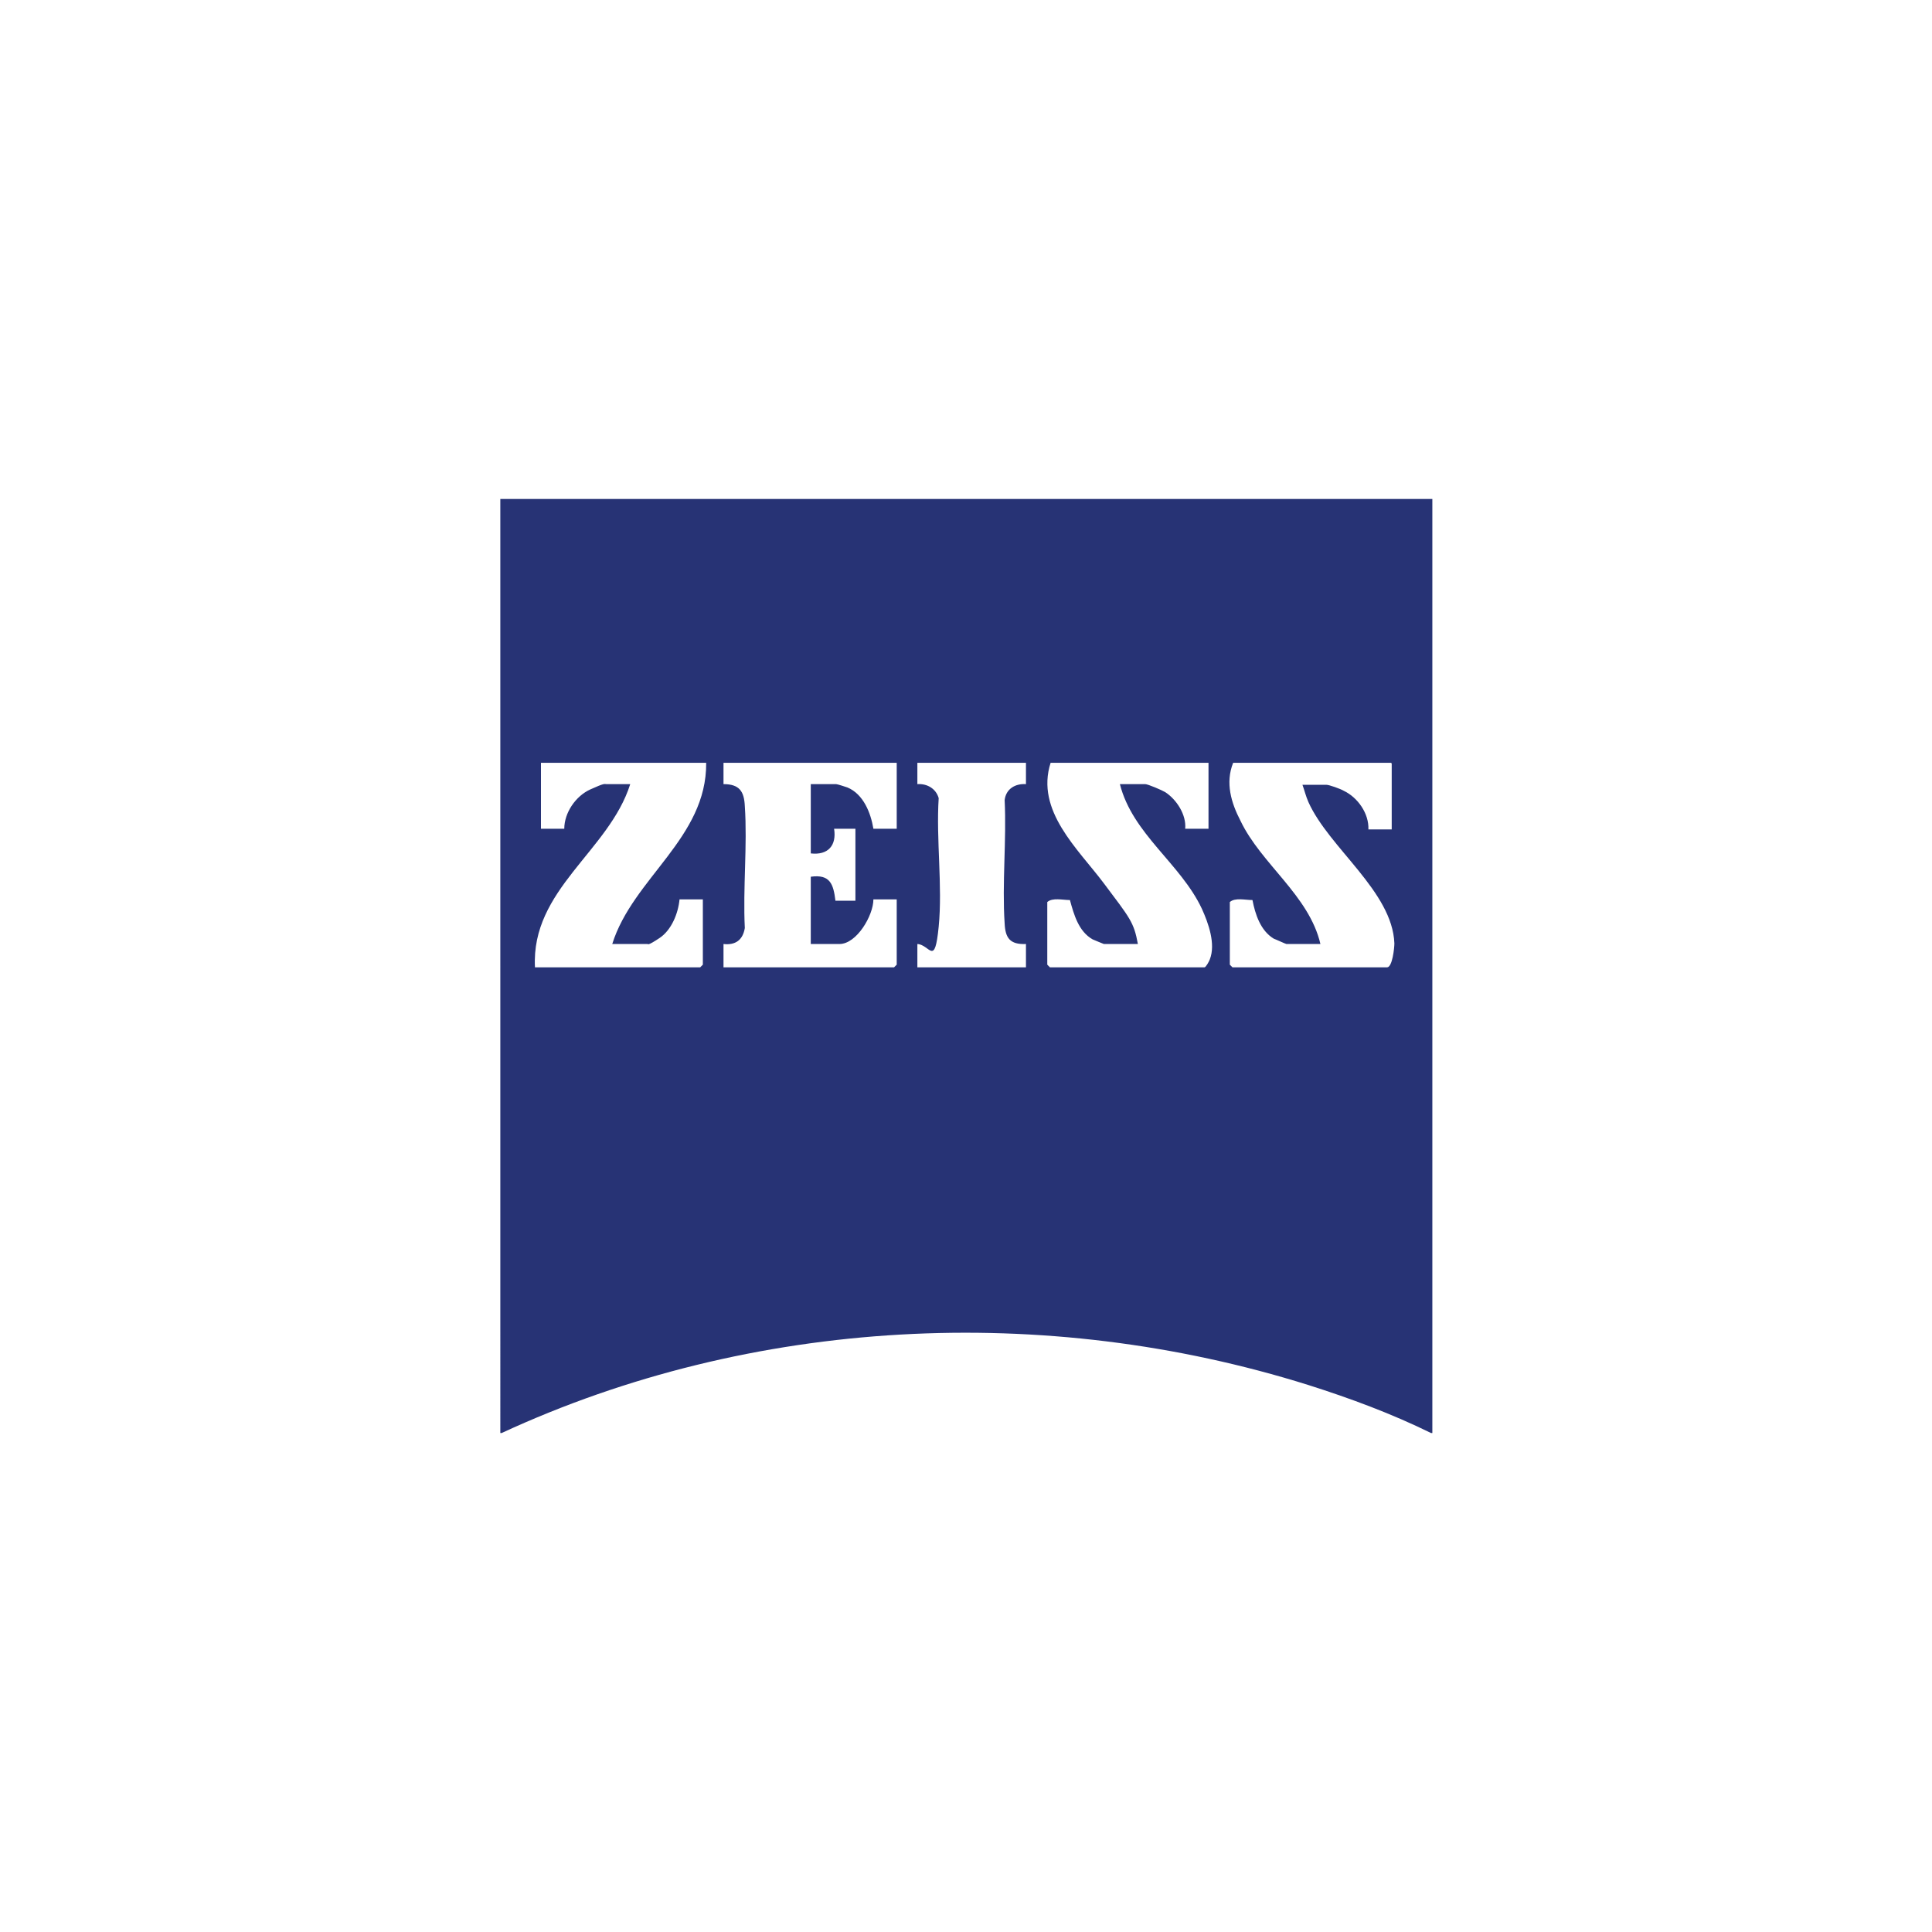 <?xml version="1.0" encoding="UTF-8"?>
<svg id="Layer_1" xmlns="http://www.w3.org/2000/svg" xmlns:xlink="http://www.w3.org/1999/xlink" version="1.1" viewBox="0 0 290 290">
  <!-- Generator: Adobe Illustrator 29.3.0, SVG Export Plug-In . SVG Version: 2.1.0 Build 146)  -->
  <defs>
    <style>
      .st0 {
        fill: #273375;
      }
    </style>
  </defs>
  <path class="st0" d="M75,74.9h140v140.2h-.2c-5.9-2.9-12.1-5.2-18.4-7.2-39.5-12.4-83.5-10.2-121.1,7.2h-.2V74.9ZM105.9,114.5h-24.7v9.9h3.5c0-2.4,1.7-4.9,3.9-5.9s2.1-.8,2.4-.8h3.6c-3.2,10.1-14.9,15.8-14.3,27.5h24.8l.4-.4v-9.8h-3.5c-.2,2.1-1.2,4.6-3,5.8s-1.7.9-1.8.9h-5.3c3.1-9.9,14.2-15.9,14.1-27.2ZM134.5,114.5h-25.9v3.2c2.4,0,3.1,1.1,3.2,3.3.4,5.9-.3,12.3,0,18.3-.3,1.8-1.4,2.6-3.2,2.4v3.5h25.6l.4-.4v-9.8h-3.5c0,2.4-2.5,6.7-5.1,6.7h-4.3v-10.1c2.9-.4,3.4,1.1,3.7,3.6h3c0,.1,0-10.8,0-10.8h-3.2c.4,2.5-.9,4-3.5,3.7v-10.4h3.8c.2,0,1.4.4,1.7.5,2.4,1,3.5,3.8,3.9,6.2h3.5v-9.9ZM154,114.5h-16.3v3.2c1.5-.1,2.8.7,3.2,2.1-.4,6.2.6,13.2,0,19.3s-1.3,2.7-3.2,2.6v3.5h16.3v-3.5c-2.4.1-3.1-.9-3.2-3.1-.4-6,.3-12.5,0-18.5.2-1.7,1.6-2.5,3.2-2.4v-3.2ZM181.4,114.5h-23.7c-2.3,7.2,4.1,12.9,8,18.1s4.5,5.8,5.1,9.1h-5.1c0,0-1.5-.6-1.7-.7-2.1-1.2-2.8-3.7-3.4-5.9-1.1,0-2.6-.4-3.4.3v9.4l.4.4h23.2c.2,0,.7-.9.8-1.2.9-2.3-.2-5.4-1.2-7.6-3.2-6.8-10.4-11.2-12.3-18.7h3.8c.4,0,2.5.9,3,1.2,1.7,1.1,3.2,3.4,3,5.5h3.5v-9.9ZM208.8,114.5h-23.7c-1.2,3-.3,6,1.1,8.7,3.1,6.5,10.3,11.2,12,18.5h-5.1c-.1,0-1.6-.7-1.9-.8-2-1.2-2.8-3.7-3.2-5.8-1.1,0-2.6-.4-3.4.3v9.4l.4.4h23.2c.8,0,1.1-2.9,1.1-3.6-.3-7.8-9.8-14.3-12.9-21.2-.4-.9-.6-1.8-.9-2.6h3.6c.4,0,2.1.6,2.6.9,2.1,1,3.8,3.4,3.7,5.8h3.5v-9.9Z"/>
</svg>